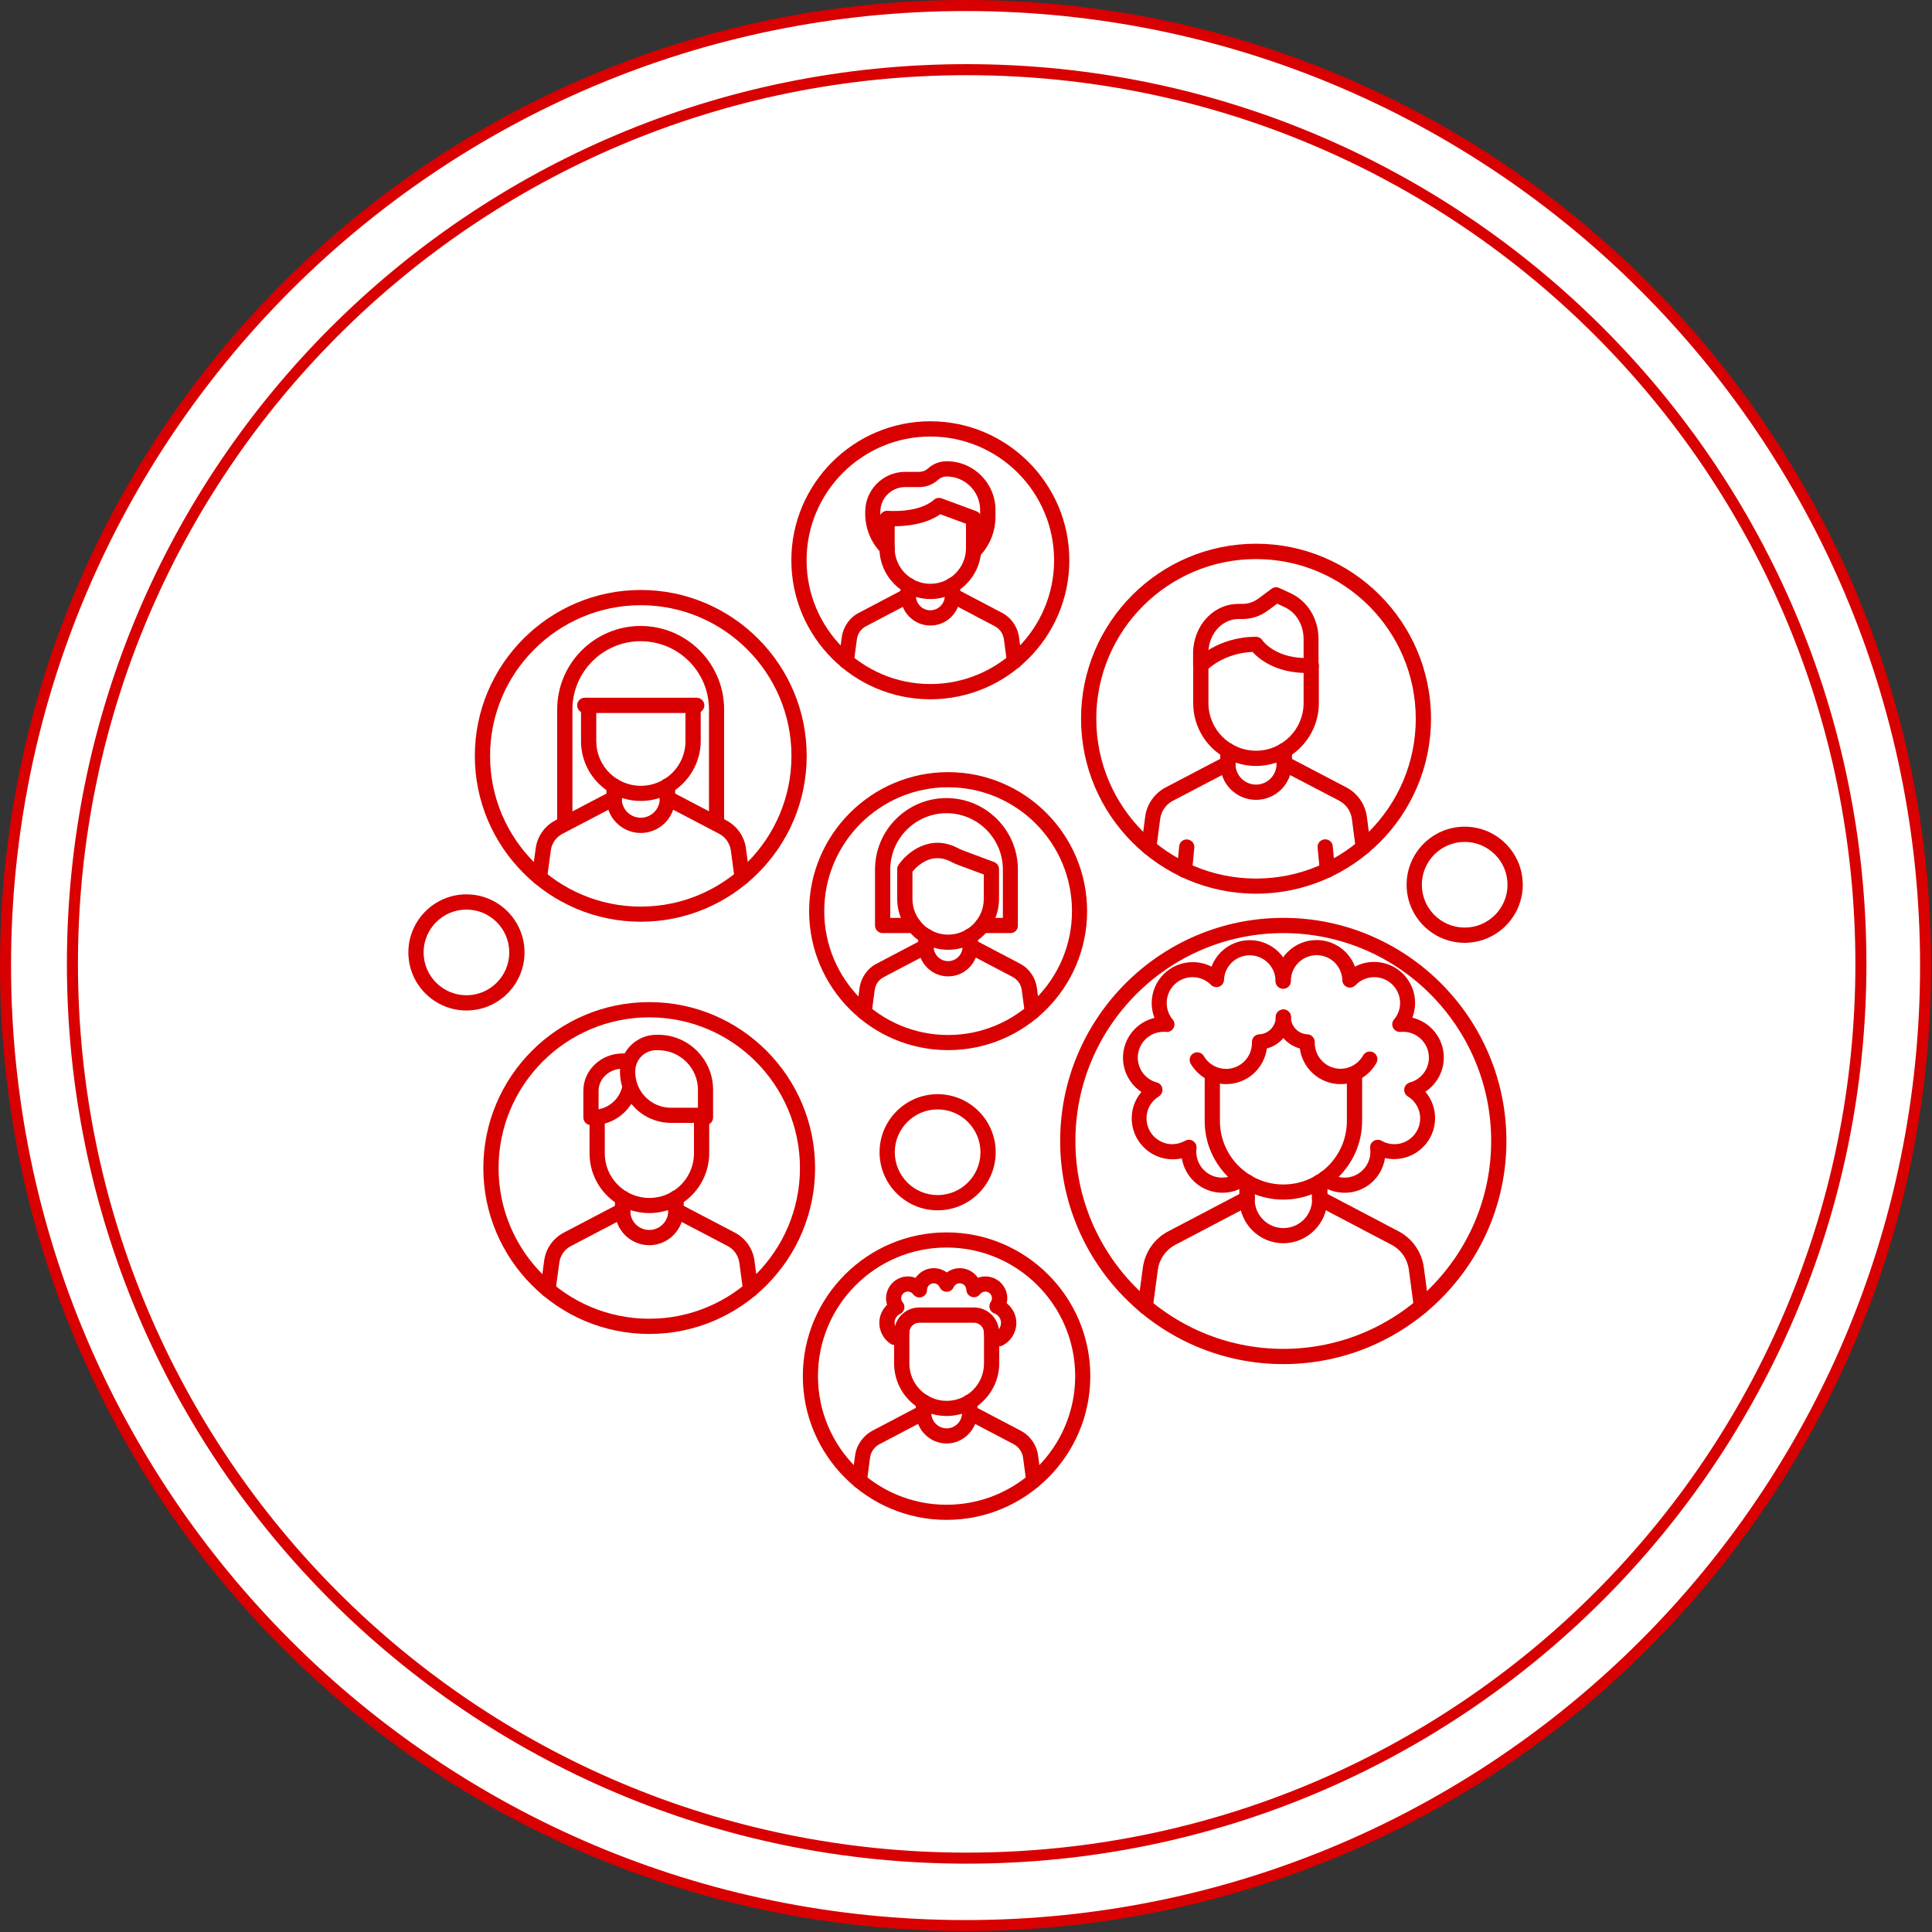 <svg width="175" height="175" viewBox="0 0 175 175" fill="none" xmlns="http://www.w3.org/2000/svg">
<rect x="0" y="0" width="175" height="175" fill="#333333" stroke="none"/>
<path fill-rule="evenodd" clip-rule="evenodd" d="M87.46 0.5C135.487 0.5 174.42 39.433 174.42 87.46C174.42 135.487 135.487 174.42 87.46 174.42C39.433 174.42 0.5 135.487 0.5 87.46C0.5 39.433 39.433 0.5 87.46 0.5Z" fill="white"/>
<path fill-rule="evenodd" clip-rule="evenodd" d="M87.46 0.5C135.487 0.5 174.42 39.433 174.42 87.46C174.42 135.487 135.487 174.42 87.46 174.42C39.433 174.42 0.5 135.487 0.5 87.46C0.5 39.433 39.433 0.5 87.46 0.5Z" stroke="#D80000"/>
<path fill-rule="evenodd" clip-rule="evenodd" d="M58.81 109.88C55.82 109.88 53.4 107.45 53.4 104.47V101.22C53.4 100.84 53.71 100.53 54.09 100.53C54.47 100.53 54.78 100.84 54.78 101.22V104.47C54.78 106.7 56.59 108.51 58.82 108.51C61.05 108.51 62.86 106.7 62.86 104.47V101.22C62.86 100.84 63.17 100.53 63.55 100.53C63.93 100.53 64.24 100.84 64.24 101.22V104.47C64.22 107.46 61.79 109.88 58.81 109.88Z" fill="#D80000"/>
<path fill-rule="evenodd" clip-rule="evenodd" d="M56.4 110.31C56.02 110.31 55.71 110 55.71 109.62V108.53C55.71 108.15 56.02 107.84 56.4 107.84C56.78 107.84 57.09 108.15 57.09 108.53V109.62C57.09 110 56.78 110.31 56.4 110.31Z" fill="#D80000"/>
<path fill-rule="evenodd" clip-rule="evenodd" d="M61.22 110.31C60.84 110.31 60.53 110 60.53 109.62V108.53C60.53 108.15 60.84 107.84 61.22 107.84C61.6 107.84 61.91 108.15 61.91 108.53V109.62C61.91 110 61.6 110.31 61.22 110.31Z" fill="#D80000"/>
<path fill-rule="evenodd" clip-rule="evenodd" d="M67.99 117.5C67.65 117.5 67.35 117.25 67.31 116.9L66.97 114.38C66.88 113.74 66.49 113.17 65.92 112.87L60.9 110.24C60.56 110.06 60.43 109.65 60.61 109.31C60.79 108.97 61.2 108.84 61.54 109.02L66.56 111.65C67.53 112.16 68.2 113.11 68.34 114.2L68.68 116.72C68.73 117.1 68.46 117.44 68.09 117.49C68.05 117.5 68.02 117.5 67.99 117.5Z" fill="#D80000"/>
<path fill-rule="evenodd" clip-rule="evenodd" d="M49.63 117.5C49.6 117.5 49.57 117.5 49.54 117.49C49.16 117.44 48.9 117.09 48.95 116.72L49.29 114.2C49.43 113.11 50.1 112.16 51.07 111.65L56.09 109.02C56.43 108.84 56.84 108.97 57.02 109.31C57.2 109.65 57.07 110.06 56.73 110.24L51.71 112.87C51.13 113.17 50.74 113.74 50.66 114.38L50.32 116.9C50.26 117.25 49.97 117.5 49.63 117.5Z" fill="#D80000"/>
<path fill-rule="evenodd" clip-rule="evenodd" d="M59.46 95.12C58.4 95.12 57.54 95.98 57.54 97.04V97.1C57.54 98.89 58.99 100.34 60.78 100.34H63.22V98.72C63.22 96.74 61.61 95.13 59.63 95.13H59.46V95.12ZM63.91 101.91C63.71 101.91 63.53 101.83 63.41 101.69C63.36 101.7 63.31 101.71 63.25 101.71H60.78C58.24 101.71 56.16 99.64 56.16 97.09V97.03C56.16 95.21 57.64 93.73 59.46 93.73H59.62C62.36 93.73 64.59 95.96 64.59 98.7V101.21C64.6 101.6 64.29 101.91 63.91 101.91Z" fill="#D80000"/>
<path fill-rule="evenodd" clip-rule="evenodd" d="M53.53 101.91C53.15 101.91 52.84 101.6 52.84 101.22V98.8C52.84 96.93 54.44 95.42 56.41 95.42H56.93C57.31 95.42 57.62 95.73 57.62 96.11C57.62 96.49 57.31 96.8 56.93 96.8H56.41C55.2 96.8 54.22 97.7 54.22 98.81V101.23C54.22 101.6 53.91 101.91 53.53 101.91Z" fill="#D80000"/>
<path fill-rule="evenodd" clip-rule="evenodd" d="M54.08 101.89C53.73 101.89 53.43 101.63 53.4 101.27C53.36 100.89 53.63 100.55 54.01 100.51C55.16 100.39 56.1 99.55 56.36 98.43C56.45 98.06 56.81 97.83 57.19 97.92C57.56 98.01 57.79 98.38 57.7 98.75C57.3 100.44 55.88 101.7 54.15 101.89C54.13 101.89 54.11 101.89 54.08 101.89Z" fill="#D80000"/>
<path fill-rule="evenodd" clip-rule="evenodd" d="M58.81 112.79C57.1 112.79 55.71 111.4 55.71 109.69V108.54C55.71 108.16 56.02 107.85 56.4 107.85C56.78 107.85 57.09 108.16 57.09 108.54V109.69C57.09 110.64 57.86 111.41 58.81 111.41C59.76 111.41 60.53 110.64 60.53 109.69V108.54C60.53 108.16 60.84 107.85 61.22 107.85C61.6 107.85 61.91 108.16 61.91 108.54V109.69C61.91 111.39 60.52 112.79 58.81 112.79Z" fill="#D80000"/>
<path fill-rule="evenodd" clip-rule="evenodd" d="M58.81 92.15C51.28 92.15 45.16 98.27 45.16 105.8C45.16 113.33 51.28 119.45 58.81 119.45C66.34 119.45 72.46 113.33 72.46 105.8C72.46 98.27 66.33 92.15 58.81 92.15ZM58.81 120.83C50.53 120.83 43.78 114.09 43.78 105.8C43.78 97.51 50.52 90.77 58.81 90.77C67.1 90.77 73.83 97.51 73.83 105.8C73.83 114.09 67.09 120.83 58.81 120.83Z" fill="#D80000"/>
<path fill-rule="evenodd" clip-rule="evenodd" d="M113.77 69.38C110.64 69.38 108.08 66.83 108.08 63.69V60.26C108.08 59.88 108.39 59.57 108.77 59.57C109.15 59.57 109.46 59.88 109.46 60.26V63.69C109.46 66.06 111.39 68 113.77 68C116.14 68 118.08 66.07 118.08 63.69V60.26C118.08 59.88 118.39 59.57 118.77 59.57C119.15 59.57 119.46 59.88 119.46 60.26V63.69C119.46 66.83 116.91 69.38 113.77 69.38Z" fill="#D80000"/>
<path fill-rule="evenodd" clip-rule="evenodd" d="M118.39 60.96C115.53 60.96 114.01 59.66 113.45 59.05C110.77 59.17 109.29 60.72 109.28 60.74C109.02 61.02 108.59 61.03 108.31 60.78C108.03 60.52 108.02 60.09 108.27 59.81C108.35 59.72 110.29 57.68 113.77 57.68C114 57.68 114.22 57.8 114.34 57.99C114.39 58.06 115.58 59.74 118.73 59.6C119.11 59.58 119.43 59.88 119.45 60.26C119.47 60.64 119.17 60.96 118.79 60.98C118.66 60.96 118.52 60.96 118.39 60.96Z" fill="#D80000"/>
<path fill-rule="evenodd" clip-rule="evenodd" d="M111.22 69.84C110.84 69.84 110.53 69.53 110.53 69.15V67.99C110.53 67.61 110.84 67.3 111.22 67.3C111.6 67.3 111.91 67.61 111.91 67.99V69.15C111.91 69.53 111.6 69.84 111.22 69.84Z" fill="#D80000"/>
<path fill-rule="evenodd" clip-rule="evenodd" d="M116.32 69.84C115.94 69.84 115.63 69.53 115.63 69.15V67.99C115.63 67.61 115.94 67.3 116.32 67.3C116.7 67.3 117.01 67.61 117.01 67.99V69.15C117.01 69.53 116.7 69.84 116.32 69.84Z" fill="#D80000"/>
<path fill-rule="evenodd" clip-rule="evenodd" d="M123.48 77.43C123.14 77.43 122.84 77.18 122.8 76.83L122.45 74.16C122.36 73.47 121.93 72.86 121.31 72.53L116 69.76C115.66 69.58 115.53 69.17 115.71 68.83C115.89 68.49 116.3 68.36 116.64 68.54L121.95 71.32C122.96 71.85 123.66 72.85 123.81 73.98L124.16 76.65C124.21 77.03 123.94 77.37 123.57 77.42C123.54 77.43 123.51 77.43 123.48 77.43Z" fill="#D80000"/>
<path fill-rule="evenodd" clip-rule="evenodd" d="M104.06 77.43C104.03 77.43 104 77.43 103.97 77.42C103.59 77.37 103.33 77.02 103.38 76.65L103.73 73.98C103.88 72.84 104.58 71.85 105.59 71.32L110.9 68.54C111.24 68.36 111.65 68.49 111.83 68.83C112.01 69.17 111.88 69.58 111.54 69.76L106.23 72.54C105.61 72.86 105.19 73.47 105.09 74.17L104.74 76.84C104.7 77.18 104.4 77.43 104.06 77.43Z" fill="#D80000"/>
<path fill-rule="evenodd" clip-rule="evenodd" d="M107.3 79.51H107.23C106.85 79.47 106.57 79.14 106.61 78.76L106.81 76.66C106.84 76.28 107.18 76 107.56 76.04C107.94 76.08 108.22 76.41 108.18 76.79L107.98 78.89C107.96 79.24 107.66 79.51 107.3 79.51Z" fill="#D80000"/>
<path fill-rule="evenodd" clip-rule="evenodd" d="M120.23 79.51C119.88 79.51 119.58 79.24 119.55 78.89L119.35 76.78C119.31 76.4 119.59 76.07 119.97 76.03C120.35 75.99 120.69 76.27 120.72 76.65L120.92 78.76C120.96 79.14 120.68 79.47 120.3 79.51H120.23Z" fill="#D80000"/>
<path fill-rule="evenodd" clip-rule="evenodd" d="M113.77 72.45C111.98 72.45 110.53 71 110.53 69.21V67.99C110.53 67.61 110.84 67.3 111.22 67.3C111.6 67.3 111.91 67.61 111.91 67.99V69.21C111.91 70.24 112.75 71.07 113.77 71.07C114.8 71.07 115.63 70.23 115.63 69.21V67.99C115.63 67.61 115.94 67.3 116.32 67.3C116.7 67.3 117.01 67.61 117.01 67.99V69.21C117.01 71 115.56 72.45 113.77 72.45Z" fill="#D80000"/>
<path fill-rule="evenodd" clip-rule="evenodd" d="M113.77 50.64C105.79 50.64 99.3 57.13 99.3 65.11C99.3 73.09 105.79 79.58 113.77 79.58C121.75 79.58 128.24 73.09 128.24 65.11C128.24 57.13 121.75 50.64 113.77 50.64ZM113.77 80.95C105.03 80.95 97.92 73.84 97.92 65.1C97.92 56.36 105.03 49.25 113.77 49.25C122.51 49.25 129.62 56.36 129.62 65.1C129.62 73.84 122.51 80.95 113.77 80.95Z" fill="#D80000"/>
<path fill-rule="evenodd" clip-rule="evenodd" d="M118.77 61.08C118.39 61.08 118.08 60.77 118.08 60.39V57.88C118.08 56.62 117.42 55.49 116.39 55.01L115.69 54.68L114.85 55.3C114.17 55.81 113.37 56.07 112.55 56.07H112.52H112.19H112.17C111.52 56.07 110.89 56.34 110.39 56.83C109.79 57.42 109.45 58.28 109.45 59.18V60.32C109.45 60.7 109.14 61.01 108.76 61.01C108.38 61.01 108.07 60.7 108.07 60.32V59.18C108.07 57.92 108.56 56.71 109.41 55.86C110.16 55.11 111.14 54.7 112.16 54.7H112.19H112.52C113.04 54.71 113.57 54.53 114.01 54.2L115.18 53.33C115.38 53.18 115.65 53.15 115.88 53.26L116.95 53.76C118.46 54.47 119.43 56.08 119.43 57.88V60.39C119.46 60.78 119.15 61.08 118.77 61.08Z" fill="#D80000"/>
<path fill-rule="evenodd" clip-rule="evenodd" d="M85.74 128.26C83.12 128.26 80.99 126.13 80.99 123.51V120.72C80.99 120.34 81.3 120.03 81.68 120.03C82.06 120.03 82.37 120.34 82.37 120.72V123.51C82.37 125.37 83.88 126.89 85.75 126.89C87.61 126.89 89.13 125.38 89.13 123.51V120.72C89.13 120.34 89.44 120.03 89.82 120.03C90.2 120.03 90.51 120.34 90.51 120.72V123.51C90.49 126.13 88.36 128.26 85.74 128.26Z" fill="#D80000"/>
<path fill-rule="evenodd" clip-rule="evenodd" d="M89.81 121.4C89.43 121.4 89.12 121.09 89.12 120.71C89.12 120.21 88.71 119.81 88.22 119.81H83.27C82.77 119.81 82.37 120.22 82.37 120.71C82.37 121.09 82.06 121.4 81.68 121.4C81.3 121.4 80.99 121.09 80.99 120.71C80.99 119.45 82.01 118.43 83.27 118.43H88.22C89.48 118.43 90.5 119.45 90.5 120.71C90.49 121.09 90.19 121.4 89.81 121.4Z" fill="#D80000"/>
<path fill-rule="evenodd" clip-rule="evenodd" d="M83.66 128.63C83.28 128.63 82.97 128.32 82.97 127.94V127C82.97 126.62 83.28 126.31 83.66 126.31C84.04 126.31 84.35 126.62 84.35 127V127.94C84.35 128.32 84.04 128.63 83.66 128.63Z" fill="#D80000"/>
<path fill-rule="evenodd" clip-rule="evenodd" d="M87.82 128.63C87.44 128.63 87.13 128.32 87.13 127.94V127C87.13 126.62 87.44 126.31 87.82 126.31C88.2 126.31 88.51 126.62 88.51 127V127.94C88.5 128.32 88.2 128.63 87.82 128.63Z" fill="#D80000"/>
<path fill-rule="evenodd" clip-rule="evenodd" d="M93.64 134.81C93.3 134.81 93 134.56 92.96 134.21L92.67 132.04C92.6 131.52 92.28 131.06 91.81 130.81L87.49 128.54C87.15 128.36 87.02 127.95 87.2 127.61C87.38 127.27 87.79 127.14 88.13 127.32L92.45 129.59C93.31 130.04 93.9 130.89 94.03 131.85L94.32 134.02C94.37 134.4 94.1 134.74 93.73 134.79C93.7 134.81 93.67 134.81 93.64 134.81Z" fill="#D80000"/>
<path fill-rule="evenodd" clip-rule="evenodd" d="M77.84 134.81C77.81 134.81 77.78 134.81 77.75 134.8C77.37 134.75 77.11 134.4 77.16 134.03L77.45 131.86C77.58 130.89 78.17 130.05 79.03 129.59L83.35 127.32C83.69 127.14 84.1 127.27 84.28 127.61C84.46 127.95 84.33 128.36 83.99 128.54L79.67 130.81C79.2 131.05 78.88 131.51 78.81 132.04L78.52 134.21C78.48 134.56 78.18 134.81 77.84 134.81Z" fill="#D80000"/>
<path fill-rule="evenodd" clip-rule="evenodd" d="M85.74 130.75C84.22 130.75 82.98 129.51 82.98 127.99V127C82.98 126.62 83.29 126.31 83.67 126.31C84.05 126.31 84.36 126.62 84.36 127V127.99C84.36 128.75 84.98 129.38 85.75 129.38C86.51 129.38 87.14 128.76 87.14 127.99V127C87.14 126.62 87.45 126.31 87.83 126.31C88.21 126.31 88.52 126.62 88.52 127V127.99C88.5 129.51 87.26 130.75 85.74 130.75Z" fill="#D80000"/>
<path fill-rule="evenodd" clip-rule="evenodd" d="M85.74 113C79.32 113 74.09 118.22 74.09 124.65C74.09 131.07 79.31 136.3 85.74 136.3C92.16 136.3 97.39 131.08 97.39 124.65C97.39 118.23 92.16 113 85.74 113ZM85.74 137.67C78.56 137.67 72.72 131.83 72.72 124.65C72.72 117.47 78.56 111.63 85.74 111.63C92.92 111.63 98.76 117.47 98.76 124.65C98.76 131.83 92.92 137.67 85.74 137.67Z" fill="#D80000"/>
<path fill-rule="evenodd" clip-rule="evenodd" d="M90.46 121.95C90.2 121.95 89.96 121.81 89.84 121.56C89.67 121.22 89.82 120.81 90.16 120.64C90.48 120.49 90.67 120.17 90.67 119.82C90.67 119.44 90.43 119.1 90.07 118.97C89.87 118.9 89.71 118.73 89.65 118.53C89.59 118.33 89.62 118.1 89.74 117.93C89.79 117.86 89.85 117.74 89.85 117.59C89.85 117.26 89.58 116.99 89.25 116.99C89.06 116.99 88.89 117.08 88.77 117.23C88.59 117.47 88.28 117.56 88.01 117.47C87.73 117.38 87.54 117.12 87.53 116.83C87.52 116.5 87.25 116.24 86.93 116.24C86.69 116.24 86.48 116.38 86.38 116.6C86.27 116.85 86.02 117.01 85.75 117.01C85.48 117.01 85.23 116.85 85.12 116.6C85.02 116.38 84.81 116.24 84.57 116.24C84.24 116.24 83.97 116.51 83.97 116.84C83.97 117.14 83.78 117.4 83.49 117.49C83.21 117.58 82.9 117.48 82.72 117.24C82.6 117.08 82.43 116.99 82.23 116.99C81.9 116.99 81.63 117.26 81.63 117.59C81.63 117.76 81.7 117.89 81.77 117.96C81.9 118.12 81.95 118.34 81.91 118.54C81.86 118.74 81.73 118.92 81.54 119.01C81.22 119.16 81.03 119.47 81.03 119.82C81.03 120.12 81.18 120.4 81.43 120.57C81.75 120.78 81.83 121.21 81.62 121.53C81.41 121.84 80.98 121.93 80.66 121.72C80.03 121.29 79.65 120.59 79.65 119.83C79.65 119.2 79.91 118.61 80.35 118.19C80.29 118 80.26 117.8 80.26 117.6C80.26 116.51 81.15 115.62 82.24 115.62C82.48 115.62 82.71 115.66 82.93 115.75C83.29 115.22 83.89 114.87 84.58 114.87C85.01 114.87 85.43 115.01 85.76 115.26C86.1 115.01 86.51 114.87 86.94 114.87C87.62 114.87 88.22 115.22 88.58 115.74C88.79 115.66 89.03 115.62 89.26 115.62C90.35 115.62 91.24 116.51 91.24 117.6C91.24 117.75 91.22 117.9 91.19 118.05C91.73 118.48 92.06 119.13 92.06 119.83C92.06 120.7 91.55 121.51 90.77 121.89C90.66 121.93 90.56 121.95 90.46 121.95Z" fill="#D80000"/>
<path fill-rule="evenodd" clip-rule="evenodd" d="M81.04 47.67V49.65C81.04 51.43 82.49 52.88 84.27 52.88C86.05 52.88 87.5 51.43 87.5 49.65V47.44L85.17 46.58C83.85 47.51 82.05 47.66 81.04 47.67ZM84.27 54.26C81.73 54.26 79.66 52.19 79.66 49.65V46.96C79.66 46.77 79.74 46.58 79.89 46.45C80.03 46.32 80.22 46.25 80.42 46.27C80.45 46.27 83.18 46.51 84.6 45.27C84.79 45.1 85.06 45.06 85.29 45.14L88.43 46.3C88.7 46.4 88.88 46.66 88.88 46.95V49.64C88.88 52.19 86.81 54.26 84.27 54.26Z" fill="#D80000"/>
<path fill-rule="evenodd" clip-rule="evenodd" d="M82.27 54.61C81.89 54.61 81.58 54.3 81.58 53.92V53.01C81.58 52.63 81.89 52.32 82.27 52.32C82.65 52.32 82.96 52.63 82.96 53.01V53.92C82.96 54.3 82.65 54.61 82.27 54.61Z" fill="#D80000"/>
<path fill-rule="evenodd" clip-rule="evenodd" d="M86.27 54.61C85.89 54.61 85.58 54.3 85.58 53.92V53.01C85.58 52.63 85.89 52.32 86.27 52.32C86.65 52.32 86.96 52.63 86.96 53.01V53.92C86.96 54.3 86.65 54.61 86.27 54.61Z" fill="#D80000"/>
<path fill-rule="evenodd" clip-rule="evenodd" d="M91.89 60.58C91.55 60.58 91.25 60.33 91.21 59.98L90.93 57.89C90.86 57.39 90.56 56.96 90.12 56.73L85.96 54.54C85.62 54.36 85.49 53.95 85.67 53.61C85.85 53.27 86.26 53.14 86.6 53.32L90.76 55.51C91.6 55.95 92.17 56.77 92.3 57.71L92.58 59.8C92.63 60.18 92.36 60.52 91.99 60.57C91.95 60.57 91.92 60.58 91.89 60.58Z" fill="#D80000"/>
<path fill-rule="evenodd" clip-rule="evenodd" d="M76.65 60.58C76.62 60.58 76.59 60.58 76.56 60.57C76.18 60.52 75.92 60.17 75.97 59.8L76.25 57.71C76.38 56.77 76.95 55.95 77.79 55.51L81.96 53.32C82.3 53.14 82.71 53.27 82.89 53.61C83.07 53.95 82.94 54.36 82.6 54.54L78.43 56.73C77.99 56.96 77.68 57.4 77.62 57.89L77.34 59.98C77.29 60.32 76.99 60.58 76.65 60.58Z" fill="#D80000"/>
<path fill-rule="evenodd" clip-rule="evenodd" d="M84.27 56.66C82.79 56.66 81.58 55.45 81.58 53.97V53.01C81.58 52.63 81.89 52.32 82.27 52.32C82.65 52.32 82.96 52.63 82.96 53.01V53.97C82.96 54.69 83.55 55.28 84.27 55.28C84.99 55.28 85.58 54.69 85.58 53.97V53.01C85.58 52.63 85.89 52.32 86.27 52.32C86.65 52.32 86.96 52.63 86.96 53.01V53.97C86.96 55.46 85.76 56.66 84.27 56.66Z" fill="#D80000"/>
<path fill-rule="evenodd" clip-rule="evenodd" d="M84.27 39.54C78.09 39.54 73.06 44.57 73.06 50.75C73.06 56.93 78.09 61.96 84.27 61.96C90.45 61.96 95.48 56.93 95.48 50.75C95.48 44.57 90.45 39.54 84.27 39.54ZM84.27 63.34C77.33 63.34 71.68 57.69 71.68 50.75C71.68 43.81 77.33 38.16 84.27 38.16C91.21 38.16 96.86 43.81 96.86 50.75C96.86 57.69 91.21 63.34 84.27 63.34Z" fill="#D80000"/>
<path fill-rule="evenodd" clip-rule="evenodd" d="M88.19 50.64C88.03 50.64 87.87 50.58 87.74 50.47C87.45 50.22 87.42 49.79 87.67 49.5L87.87 49.27C88.46 48.59 88.78 47.72 88.78 46.82V46.2C88.78 44.52 87.42 43.16 85.74 43.16C85.45 43.16 85.18 43.27 84.97 43.46C84.5 43.89 83.9 44.12 83.27 44.12H81.98C80.75 44.12 79.74 45.12 79.74 46.36V46.52C79.74 47.52 80.13 48.46 80.84 49.17C81.11 49.44 81.11 49.88 80.84 50.14C80.57 50.41 80.13 50.41 79.87 50.14C78.9 49.17 78.37 47.89 78.37 46.52V46.36C78.37 44.37 79.99 42.74 81.99 42.74H83.28C83.57 42.74 83.84 42.63 84.05 42.44C84.52 42.01 85.12 41.78 85.75 41.78C88.19 41.78 90.17 43.76 90.17 46.2V46.82C90.17 48.05 89.73 49.24 88.92 50.17L88.72 50.4C88.58 50.55 88.39 50.64 88.19 50.64Z" fill="#D80000"/>
<path fill-rule="evenodd" clip-rule="evenodd" d="M82.65 78.96V81.43C82.65 83.21 84.1 84.66 85.88 84.66C87.66 84.66 89.11 83.21 89.11 81.43V79.21L86.74 78.33C86.5 78.24 86.29 78.14 86.09 78.03C84.33 77.14 83.04 78.48 82.65 78.96ZM85.88 86.03C83.34 86.03 81.27 83.96 81.27 81.42V78.72C81.27 78.58 81.31 78.45 81.39 78.34C82.13 77.25 84.18 75.52 86.68 76.78C86.89 76.88 87.06 76.97 87.22 77.03L90.04 78.08C90.31 78.18 90.49 78.44 90.49 78.73V81.43C90.49 83.97 88.42 86.03 85.88 86.03Z" fill="#D80000"/>
<path fill-rule="evenodd" clip-rule="evenodd" d="M83.88 86.39C83.5 86.39 83.19 86.08 83.19 85.7V84.79C83.19 84.41 83.5 84.1 83.88 84.1C84.26 84.1 84.57 84.41 84.57 84.79V85.7C84.57 86.08 84.26 86.39 83.88 86.39Z" fill="#D80000"/>
<path fill-rule="evenodd" clip-rule="evenodd" d="M87.88 86.39C87.5 86.39 87.19 86.08 87.19 85.7V84.79C87.19 84.41 87.5 84.1 87.88 84.1C88.26 84.1 88.57 84.41 88.57 84.79V85.7C88.57 86.08 88.27 86.39 87.88 86.39Z" fill="#D80000"/>
<path fill-rule="evenodd" clip-rule="evenodd" d="M93.51 92.36C93.17 92.36 92.87 92.11 92.83 91.76L92.55 89.67C92.48 89.17 92.18 88.74 91.74 88.5L87.57 86.31C87.23 86.13 87.1 85.72 87.28 85.38C87.46 85.04 87.87 84.91 88.21 85.09L92.38 87.28C93.22 87.72 93.79 88.54 93.92 89.48L94.2 91.57C94.25 91.95 93.98 92.29 93.61 92.34C93.57 92.35 93.54 92.36 93.51 92.36Z" fill="#D80000"/>
<path fill-rule="evenodd" clip-rule="evenodd" d="M78.26 92.36C78.23 92.36 78.2 92.36 78.17 92.35C77.79 92.3 77.53 91.95 77.58 91.58L77.86 89.49C77.99 88.55 78.56 87.73 79.4 87.29L83.57 85.1C83.91 84.92 84.32 85.05 84.5 85.39C84.68 85.73 84.55 86.14 84.21 86.32L80.04 88.51C79.6 88.74 79.29 89.18 79.23 89.68L78.95 91.77C78.89 92.1 78.6 92.36 78.26 92.36Z" fill="#D80000"/>
<path fill-rule="evenodd" clip-rule="evenodd" d="M85.88 88.44C84.4 88.44 83.19 87.23 83.19 85.75V84.79C83.19 84.41 83.5 84.1 83.88 84.1C84.26 84.1 84.57 84.41 84.57 84.79V85.75C84.57 86.47 85.16 87.06 85.88 87.06C86.6 87.06 87.19 86.47 87.19 85.75V84.79C87.19 84.41 87.5 84.1 87.88 84.1C88.26 84.1 88.57 84.41 88.57 84.79V85.75C88.57 87.24 87.37 88.44 85.88 88.44Z" fill="#D80000"/>
<path fill-rule="evenodd" clip-rule="evenodd" d="M85.88 71.31C79.7 71.31 74.66 76.34 74.66 82.53C74.66 88.71 79.69 93.75 85.88 93.75C92.06 93.75 97.1 88.72 97.1 82.53C97.1 76.34 92.07 71.31 85.88 71.31ZM85.88 95.12C78.94 95.12 73.29 89.47 73.29 82.53C73.29 75.59 78.94 69.94 85.88 69.94C92.82 69.94 98.47 75.59 98.47 82.53C98.47 89.47 92.83 95.12 85.88 95.12Z" fill="#D80000"/>
<path fill-rule="evenodd" clip-rule="evenodd" d="M91.53 84.52H88.98C88.6 84.52 88.29 84.21 88.29 83.83C88.29 83.45 88.6 83.14 88.98 83.14H90.84V78.76C90.84 75.95 88.55 73.66 85.74 73.66C82.93 73.66 80.64 75.95 80.64 78.76V83.14H82.79C83.17 83.14 83.48 83.45 83.48 83.83C83.48 84.21 83.17 84.52 82.79 84.52H79.95C79.57 84.52 79.26 84.21 79.26 83.83V78.76C79.26 75.19 82.16 72.29 85.73 72.29C89.3 72.29 92.2 75.19 92.2 78.76V83.83C92.21 84.21 91.91 84.52 91.53 84.52Z" fill="#D80000"/>
<path fill-rule="evenodd" clip-rule="evenodd" d="M58.04 72.55C55.05 72.55 52.63 70.12 52.63 67.14V63.89C52.63 63.51 52.94 63.2 53.32 63.2C53.7 63.2 54.01 63.51 54.01 63.89V67.14C54.01 69.37 55.82 71.18 58.05 71.18C60.28 71.18 62.09 69.37 62.09 67.14V63.89C62.09 63.51 62.4 63.2 62.78 63.2C63.16 63.2 63.47 63.51 63.47 63.89V67.14C63.45 70.12 61.02 72.55 58.04 72.55Z" fill="#D80000"/>
<path fill-rule="evenodd" clip-rule="evenodd" d="M55.63 72.98C55.25 72.98 54.94 72.67 54.94 72.29V71.2C54.94 70.82 55.25 70.51 55.63 70.51C56.01 70.51 56.32 70.82 56.32 71.2V72.29C56.32 72.67 56.01 72.98 55.63 72.98Z" fill="#D80000"/>
<path fill-rule="evenodd" clip-rule="evenodd" d="M60.45 72.98C60.07 72.98 59.76 72.67 59.76 72.29V71.2C59.76 70.82 60.07 70.51 60.45 70.51C60.83 70.51 61.14 70.82 61.14 71.2V72.29C61.14 72.67 60.83 72.98 60.45 72.98Z" fill="#D80000"/>
<path fill-rule="evenodd" clip-rule="evenodd" d="M67.22 80.16C66.88 80.16 66.58 79.91 66.54 79.56L66.2 77.04C66.11 76.4 65.72 75.83 65.15 75.53L60.13 72.9C59.79 72.72 59.66 72.31 59.84 71.97C60.02 71.63 60.43 71.5 60.77 71.68L65.79 74.31C66.76 74.82 67.43 75.77 67.57 76.86L67.91 79.38C67.96 79.76 67.69 80.1 67.32 80.15C67.28 80.16 67.25 80.16 67.22 80.16Z" fill="#D80000"/>
<path fill-rule="evenodd" clip-rule="evenodd" d="M48.86 80.16C48.83 80.16 48.8 80.16 48.77 80.15C48.39 80.1 48.13 79.75 48.18 79.38L48.52 76.86C48.66 75.77 49.33 74.82 50.3 74.31L55.32 71.68C55.66 71.5 56.07 71.63 56.25 71.97C56.43 72.31 56.3 72.72 55.96 72.9L50.94 75.53C50.37 75.83 49.97 76.4 49.89 77.04L49.55 79.56C49.49 79.91 49.2 80.16 48.86 80.16Z" fill="#D80000"/>
<path fill-rule="evenodd" clip-rule="evenodd" d="M58.04 75.45C56.33 75.45 54.94 74.06 54.94 72.35V71.2C54.94 70.82 55.25 70.51 55.63 70.51C56.01 70.51 56.32 70.82 56.32 71.2V72.35C56.32 73.3 57.09 74.07 58.04 74.07C58.99 74.07 59.76 73.3 59.76 72.35V71.2C59.76 70.82 60.07 70.51 60.45 70.51C60.83 70.51 61.14 70.82 61.14 71.2V72.35C61.14 74.06 59.75 75.45 58.04 75.45Z" fill="#D80000"/>
<path fill-rule="evenodd" clip-rule="evenodd" d="M58.04 54.82C50.51 54.82 44.39 60.94 44.39 68.47C44.39 76 50.51 82.12 58.04 82.12C65.57 82.12 71.69 76 71.69 68.47C71.69 60.94 65.56 54.82 58.04 54.82ZM58.04 83.49C49.76 83.49 43.01 76.75 43.01 68.47C43.01 60.19 49.75 53.44 58.04 53.44C66.33 53.44 73.07 60.18 73.07 68.47C73.07 76.76 66.32 83.49 58.04 83.49Z" fill="#D80000"/>
<path fill-rule="evenodd" clip-rule="evenodd" d="M63.11 64.58H52.97C52.59 64.58 52.28 64.27 52.28 63.89C52.28 63.51 52.59 63.2 52.97 63.2H63.11C63.49 63.2 63.8 63.51 63.8 63.89C63.8 64.27 63.49 64.58 63.11 64.58Z" fill="#D80000"/>
<path fill-rule="evenodd" clip-rule="evenodd" d="M64.91 75.16C64.53 75.16 64.22 74.85 64.22 74.47V64.26C64.22 60.85 61.45 58.08 58.03 58.08C54.62 58.08 51.85 60.85 51.85 64.26V74.48C51.85 74.86 51.54 75.17 51.16 75.17C50.78 75.17 50.47 74.86 50.47 74.48V64.26C50.47 60.09 53.86 56.7 58.03 56.7C62.2 56.7 65.59 60.09 65.59 64.26V74.48C65.6 74.85 65.29 75.16 64.91 75.16Z" fill="#D80000"/>
<path fill-rule="evenodd" clip-rule="evenodd" d="M116.24 108.66C112.31 108.66 109.12 105.46 109.12 101.54V97.67C109.12 97.29 109.43 96.98 109.81 96.98C110.19 96.98 110.5 97.29 110.5 97.67V101.54C110.5 104.71 113.08 107.29 116.25 107.29C119.42 107.29 122 104.71 122 101.54V97.67C122 97.29 122.31 96.98 122.69 96.98C123.07 96.98 123.38 97.29 123.38 97.67V101.54C123.37 105.47 120.17 108.66 116.24 108.66Z" fill="#D80000"/>
<path fill-rule="evenodd" clip-rule="evenodd" d="M112.96 109.25C112.58 109.25 112.27 108.94 112.27 108.56V107.07C112.27 106.69 112.58 106.38 112.96 106.38C113.34 106.38 113.65 106.69 113.65 107.07V108.56C113.65 108.94 113.34 109.25 112.96 109.25Z" fill="#D80000"/>
<path fill-rule="evenodd" clip-rule="evenodd" d="M119.53 109.25C119.15 109.25 118.84 108.94 118.84 108.56V107.07C118.84 106.69 119.15 106.38 119.53 106.38C119.91 106.38 120.22 106.69 120.22 107.07V108.56C120.22 108.94 119.91 109.25 119.53 109.25Z" fill="#D80000"/>
<path fill-rule="evenodd" clip-rule="evenodd" d="M128.75 119.03C128.41 119.03 128.11 118.78 128.07 118.43L127.61 114.99C127.48 114.03 126.9 113.2 126.04 112.75L119.21 109.16C118.87 108.98 118.74 108.57 118.92 108.23C119.1 107.89 119.51 107.76 119.85 107.94L126.68 111.53C127.93 112.19 128.79 113.41 128.97 114.81L129.43 118.25C129.48 118.63 129.21 118.97 128.84 119.02C128.81 119.03 128.78 119.03 128.75 119.03Z" fill="#D80000"/>
<path fill-rule="evenodd" clip-rule="evenodd" d="M103.74 119.03C103.71 119.03 103.68 119.03 103.65 119.02C103.27 118.97 103.01 118.62 103.06 118.25L103.52 114.82C103.71 113.42 104.56 112.19 105.81 111.54L112.65 107.95C112.99 107.77 113.4 107.9 113.58 108.24C113.76 108.58 113.63 108.99 113.29 109.17L106.45 112.76C105.6 113.21 105.01 114.05 104.88 115L104.42 118.43C104.38 118.78 104.08 119.03 103.74 119.03Z" fill="#D80000"/>
<path fill-rule="evenodd" clip-rule="evenodd" d="M116.24 112.61C114.05 112.61 112.27 110.83 112.27 108.64V107.07C112.27 106.69 112.58 106.38 112.96 106.38C113.34 106.38 113.65 106.69 113.65 107.07V108.64C113.65 110.07 114.81 111.24 116.25 111.24C117.69 111.24 118.85 110.08 118.85 108.64V107.07C118.85 106.69 119.16 106.38 119.54 106.38C119.92 106.38 120.23 106.69 120.23 107.07V108.64C120.22 110.83 118.43 112.61 116.24 112.61Z" fill="#D80000"/>
<path fill-rule="evenodd" clip-rule="evenodd" d="M116.24 84.52C105.86 84.52 97.41 92.97 97.41 103.35C97.41 113.73 105.86 122.18 116.24 122.18C126.62 122.18 135.07 113.73 135.07 103.35C135.07 92.97 126.63 84.52 116.24 84.52ZM116.24 123.56C105.1 123.56 96.03 114.49 96.03 103.35C96.03 92.21 105.1 83.14 116.24 83.14C127.38 83.14 136.45 92.21 136.45 103.35C136.45 114.49 127.39 123.56 116.24 123.56Z" fill="#D80000"/>
<path fill-rule="evenodd" clip-rule="evenodd" d="M121.42 98.2C119.54 98.2 117.98 96.79 117.74 94.97C116.47 94.63 115.55 93.49 115.55 92.13C115.55 91.75 115.86 91.44 116.24 91.44C116.62 91.44 116.93 91.75 116.93 92.13C116.93 92.97 117.59 93.65 118.43 93.69C118.81 93.71 119.1 94.03 119.09 94.4V94.46C119.09 95.76 120.14 96.81 121.42 96.81C122.27 96.81 123.05 96.35 123.47 95.6C123.65 95.27 124.07 95.15 124.41 95.33C124.74 95.51 124.86 95.93 124.68 96.27C124.02 97.46 122.77 98.2 121.42 98.2ZM121.8 108.04C120.99 108.04 120.23 107.79 119.58 107.31C119.27 107.08 119.21 106.65 119.44 106.35C119.67 106.04 120.1 105.98 120.4 106.21C120.81 106.51 121.29 106.67 121.79 106.67C123.08 106.67 124.13 105.62 124.13 104.33C124.13 104.23 124.12 104.12 124.11 104.02C124.08 103.76 124.19 103.5 124.41 103.36C124.63 103.21 124.91 103.2 125.14 103.33C125.49 103.53 125.89 103.64 126.3 103.64C127.59 103.64 128.64 102.59 128.64 101.3C128.64 100.49 128.22 99.74 127.52 99.31C127.29 99.17 127.16 98.9 127.2 98.62C127.24 98.35 127.44 98.13 127.7 98.05C128.72 97.78 129.43 96.85 129.43 95.8C129.43 94.51 128.38 93.46 127.09 93.46C127.02 93.46 126.94 93.46 126.87 93.47C126.59 93.5 126.33 93.35 126.19 93.11C126.06 92.86 126.09 92.56 126.27 92.35C126.62 91.93 126.82 91.4 126.82 90.85C126.82 89.56 125.77 88.51 124.48 88.51C123.83 88.51 123.23 88.77 122.78 89.24C122.59 89.44 122.29 89.51 122.03 89.41C121.77 89.31 121.59 89.06 121.59 88.79C121.55 87.52 120.53 86.52 119.26 86.52C117.97 86.52 116.92 87.57 116.92 88.86C116.92 89.24 116.61 89.55 116.23 89.55C115.85 89.55 115.54 89.24 115.54 88.86C115.54 86.81 117.21 85.15 119.25 85.15C120.85 85.15 122.21 86.15 122.73 87.56C123.26 87.28 123.85 87.13 124.47 87.13C126.52 87.13 128.18 88.8 128.18 90.84C128.18 91.3 128.09 91.75 127.93 92.18C129.56 92.57 130.78 94.04 130.78 95.79C130.78 97.06 130.13 98.21 129.11 98.89C129.67 99.55 129.99 100.39 129.99 101.28C129.99 103.33 128.32 104.99 126.28 104.99C126 104.99 125.72 104.96 125.45 104.9C125.18 106.69 123.65 108.04 121.8 108.04Z" fill="#D80000"/>
<path fill-rule="evenodd" clip-rule="evenodd" d="M111.06 98.2C109.74 98.2 108.52 97.49 107.85 96.35C107.66 96.02 107.77 95.6 108.1 95.41C108.43 95.22 108.85 95.33 109.04 95.66C109.46 96.38 110.23 96.82 111.06 96.82C112.35 96.82 113.4 95.77 113.4 94.48V94.4C113.39 94.02 113.68 93.7 114.06 93.69C114.9 93.65 115.56 92.96 115.56 92.13C115.56 91.75 115.87 91.44 116.25 91.44C116.63 91.44 116.94 91.75 116.94 92.13C116.94 93.49 116.02 94.64 114.75 94.97C114.51 96.79 112.95 98.2 111.06 98.2ZM110.72 108.04C108.87 108.04 107.34 106.69 107.05 104.92C106.78 104.98 106.5 105.01 106.22 105.01C104.17 105.01 102.51 103.34 102.51 101.3C102.51 100.41 102.83 99.56 103.39 98.91C102.37 98.24 101.72 97.08 101.72 95.81C101.72 94.06 102.94 92.59 104.57 92.2C104.41 91.78 104.32 91.32 104.32 90.86C104.32 88.81 105.99 87.15 108.03 87.15C108.63 87.15 109.22 87.29 109.74 87.56C110.27 86.15 111.63 85.16 113.21 85.16C115.26 85.16 116.92 86.83 116.92 88.87C116.92 89.25 116.61 89.56 116.23 89.56C115.85 89.56 115.54 89.25 115.54 88.87C115.54 87.58 114.49 86.53 113.2 86.53C111.95 86.53 110.92 87.51 110.87 88.76C110.86 89.03 110.68 89.28 110.43 89.37C110.17 89.47 109.88 89.4 109.69 89.21C109.25 88.76 108.65 88.51 108.02 88.51C106.73 88.51 105.68 89.56 105.68 90.85C105.68 91.4 105.87 91.93 106.22 92.35C106.4 92.56 106.43 92.87 106.3 93.11C106.17 93.36 105.91 93.5 105.62 93.47C105.55 93.46 105.47 93.46 105.4 93.46C104.11 93.46 103.06 94.51 103.06 95.8C103.06 96.85 103.77 97.78 104.79 98.05C105.06 98.12 105.25 98.34 105.29 98.62C105.33 98.89 105.2 99.16 104.97 99.31C104.27 99.74 103.85 100.48 103.85 101.3C103.85 102.59 104.9 103.64 106.19 103.64C106.59 103.64 106.99 103.53 107.35 103.33C107.58 103.2 107.86 103.21 108.08 103.36C108.3 103.51 108.41 103.76 108.38 104.02C108.37 104.12 108.36 104.22 108.36 104.33C108.36 105.62 109.41 106.67 110.7 106.67C111.17 106.67 111.62 106.53 112.01 106.27C112.32 106.06 112.75 106.14 112.97 106.46C113.18 106.78 113.1 107.2 112.78 107.42C112.18 107.82 111.47 108.04 110.72 108.04Z" fill="#D80000"/>
<path fill-rule="evenodd" clip-rule="evenodd" d="M42.25 82.39C40.11 82.39 38.37 84.13 38.37 86.27C38.37 88.41 40.11 90.15 42.25 90.15C44.39 90.15 46.13 88.41 46.13 86.27C46.13 84.13 44.39 82.39 42.25 82.39ZM42.25 91.53C39.35 91.53 36.99 89.17 36.99 86.27C36.99 83.37 39.35 81.01 42.25 81.01C45.15 81.01 47.51 83.37 47.51 86.27C47.51 89.17 45.15 91.53 42.25 91.53Z" fill="#D80000"/>
<path fill-rule="evenodd" clip-rule="evenodd" d="M84.93 100.49C82.79 100.49 81.05 102.23 81.05 104.37C81.05 106.51 82.79 108.25 84.93 108.25C87.07 108.25 88.81 106.51 88.81 104.37C88.81 102.23 87.07 100.49 84.93 100.49ZM84.93 109.63C82.03 109.63 79.67 107.27 79.67 104.37C79.67 101.47 82.03 99.11 84.93 99.11C87.83 99.11 90.19 101.47 90.19 104.37C90.19 107.27 87.83 109.63 84.93 109.63Z" fill="#D80000"/>
<path fill-rule="evenodd" clip-rule="evenodd" d="M132.67 76.26C130.53 76.26 128.79 78 128.79 80.14C128.79 82.28 130.53 84.02 132.67 84.02C134.81 84.02 136.55 82.28 136.55 80.14C136.55 78 134.81 76.26 132.67 76.26ZM132.67 85.4C129.77 85.4 127.41 83.04 127.41 80.14C127.41 77.24 129.77 74.88 132.67 74.88C135.57 74.88 137.93 77.24 137.93 80.14C137.93 83.04 135.57 85.4 132.67 85.4Z" fill="#D80000"/>
<path fill-rule="evenodd" clip-rule="evenodd" d="M87.56 6.31C132.295 6.31 168.56 42.575 168.56 87.31C168.56 132.045 132.295 168.31 87.56 168.31C42.825 168.31 6.56 132.045 6.56 87.31C6.56 42.575 42.825 6.31 87.56 6.31Z" stroke="#D80000"/>
</svg>
